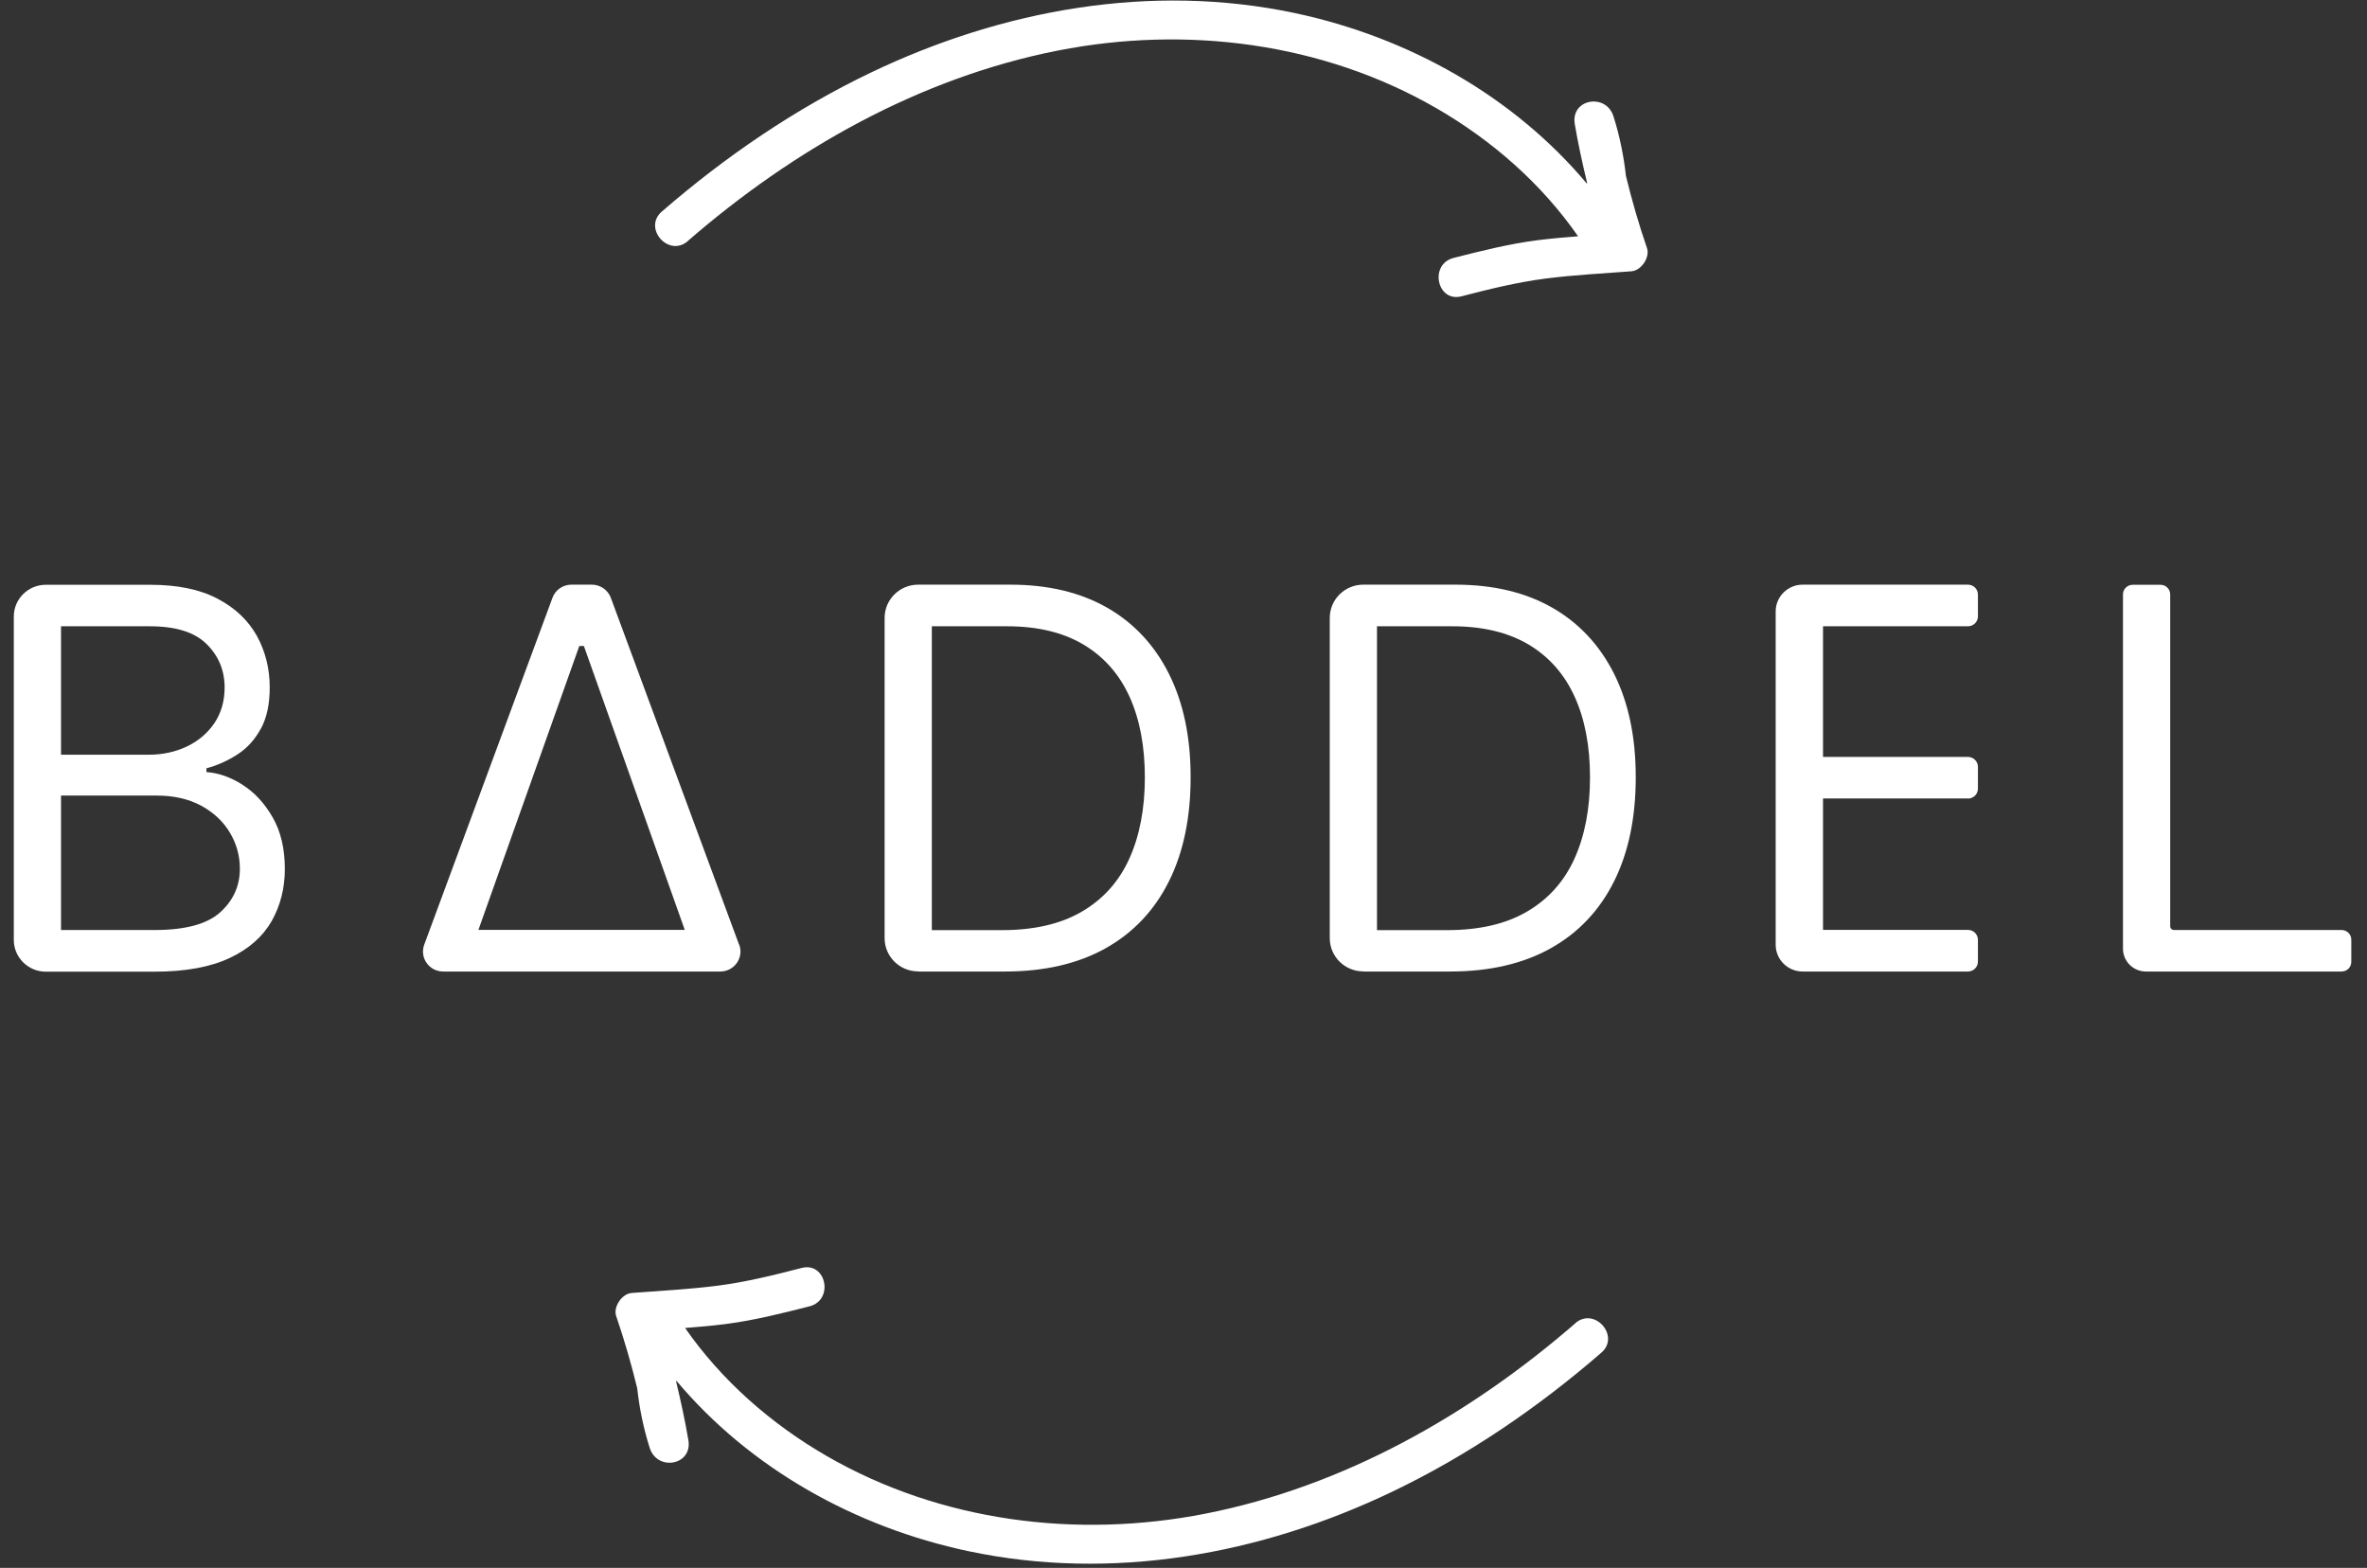 <?xml version="1.0" encoding="utf-8"?>
<svg xmlns="http://www.w3.org/2000/svg" fill="none" height="51" viewBox="0 0 77 51" width="77">
<rect x="0" y="0" width="77" height="51" fill="#333333" stroke="none"/>
<g id="Group 1010">
<path d="M22.37 7.843C25.806 4.862 29.908 2.531 34.417 1.644C38.588 0.824 43.016 1.381 46.72 3.516C48.538 4.565 50.142 5.97 51.336 7.686C50.895 7.72 50.459 7.758 50.023 7.813C49.094 7.932 48.187 8.161 47.285 8.39C46.489 8.594 46.742 9.843 47.541 9.639C48.444 9.405 49.355 9.18 50.279 9.061C51.208 8.942 52.144 8.896 53.077 8.824C53.394 8.798 53.68 8.369 53.578 8.072C53.312 7.299 53.086 6.514 52.893 5.724C52.82 5.066 52.688 4.416 52.487 3.784C52.243 3.015 51.088 3.215 51.229 4.039C51.336 4.671 51.473 5.3 51.623 5.919C51.623 5.941 51.623 5.962 51.627 5.979C49.227 3.117 45.805 1.207 42.121 0.425C37.441 -0.564 32.616 0.311 28.338 2.357C25.87 3.538 23.59 5.096 21.528 6.883C20.907 7.422 21.75 8.382 22.375 7.843H22.37Z" fill="white" id="Vector"/>
<path d="M51.252 43.04C47.817 46.021 43.714 48.352 39.205 49.239C35.034 50.058 30.607 49.502 26.902 47.367C25.084 46.318 23.48 44.912 22.286 43.197C22.727 43.163 23.163 43.125 23.6 43.07C24.528 42.951 25.435 42.722 26.337 42.492C27.133 42.288 26.881 41.04 26.081 41.244C25.178 41.478 24.267 41.703 23.343 41.822C22.415 41.94 21.478 41.987 20.545 42.059C20.229 42.085 19.942 42.514 20.045 42.811C20.31 43.584 20.537 44.369 20.729 45.159C20.802 45.817 20.934 46.466 21.136 47.099C21.379 47.867 22.534 47.668 22.393 46.844C22.286 46.212 22.149 45.583 22 44.963C22 44.942 22 44.921 21.995 44.904C24.395 47.766 27.817 49.676 31.501 50.457C36.181 51.447 41.006 50.572 45.284 48.526C47.752 47.345 50.032 45.787 52.094 44C52.715 43.46 51.872 42.501 51.247 43.04H51.252Z" fill="white" id="Vector_2"/>
<path d="M7.884 25.522C7.491 25.276 7.101 25.14 6.716 25.115V24.991C7.08 24.894 7.418 24.741 7.73 24.537C8.042 24.334 8.295 24.053 8.487 23.701C8.68 23.348 8.774 22.903 8.774 22.363C8.774 21.748 8.633 21.187 8.355 20.682C8.072 20.177 7.649 19.773 7.071 19.472C6.498 19.171 5.771 19.022 4.885 19.022H1.489C0.916 19.022 0.449 19.485 0.449 20.054V30.575C0.449 31.144 0.916 31.607 1.489 31.607H5.031C6.028 31.607 6.84 31.458 7.465 31.165C8.089 30.872 8.543 30.473 8.834 29.968C9.12 29.462 9.266 28.898 9.266 28.265C9.266 27.603 9.133 27.042 8.868 26.584C8.603 26.125 8.278 25.773 7.884 25.526V25.522ZM1.985 20.372H4.881C5.724 20.372 6.336 20.567 6.725 20.954C7.114 21.34 7.307 21.811 7.307 22.363C7.307 22.805 7.195 23.191 6.977 23.518C6.755 23.845 6.46 24.1 6.087 24.278C5.715 24.457 5.296 24.55 4.834 24.55H1.985V20.372ZM7.17 29.67C6.746 30.057 6.036 30.252 5.031 30.252H1.985V25.879H5.104C5.655 25.879 6.135 25.989 6.541 26.206C6.947 26.427 7.255 26.715 7.473 27.076C7.692 27.437 7.803 27.832 7.803 28.261C7.803 28.813 7.593 29.284 7.17 29.67Z" fill="white" id="Vector_3"/>
<path d="M29.868 31.602H32.692C33.979 31.602 35.074 31.347 35.973 30.842C36.871 30.337 37.556 29.611 38.026 28.668C38.497 27.726 38.732 26.596 38.732 25.284C38.732 23.972 38.497 22.864 38.03 21.926C37.564 20.992 36.892 20.27 36.02 19.769C35.143 19.268 34.095 19.018 32.863 19.018H29.868C29.265 19.018 28.777 19.502 28.777 20.1V30.515C28.777 31.114 29.265 31.598 29.868 31.598V31.602ZM30.313 20.372H32.764C33.752 20.372 34.582 20.572 35.245 20.966C35.908 21.361 36.409 21.926 36.743 22.66C37.076 23.395 37.243 24.27 37.243 25.289C37.243 26.308 37.072 27.195 36.734 27.938C36.396 28.681 35.883 29.25 35.194 29.653C34.505 30.057 33.637 30.256 32.589 30.256H30.313V20.376V20.372Z" fill="white" id="Vector_4"/>
<path d="M44.349 31.602H47.172C48.46 31.602 49.555 31.347 50.453 30.842C51.352 30.337 52.036 29.611 52.507 28.668C52.977 27.726 53.212 26.596 53.212 25.284C53.212 23.972 52.977 22.864 52.511 21.926C52.044 20.992 51.373 20.27 50.5 19.769C49.623 19.268 48.575 19.018 47.343 19.018H44.349C43.745 19.018 43.258 19.502 43.258 20.1V30.515C43.258 31.114 43.745 31.598 44.349 31.598V31.602ZM44.794 20.372H47.245C48.233 20.372 49.063 20.572 49.726 20.966C50.389 21.361 50.889 21.926 51.223 22.66C51.557 23.395 51.724 24.27 51.724 25.289C51.724 26.308 51.553 27.195 51.215 27.938C50.877 28.681 50.363 29.25 49.675 29.653C48.986 30.057 48.117 30.256 47.069 30.256H44.794V20.376V20.372Z" fill="white" id="Vector_5"/>
<path d="M64.018 25.976C64.198 25.976 64.343 25.832 64.343 25.654V24.945C64.343 24.766 64.198 24.622 64.018 24.622H59.304V20.372H64.018C64.198 20.372 64.343 20.228 64.343 20.049V19.34C64.343 19.162 64.198 19.018 64.018 19.018H58.641C58.157 19.018 57.764 19.408 57.764 19.888V30.732C57.764 31.212 58.157 31.602 58.641 31.602H64.018C64.198 31.602 64.343 31.458 64.343 31.279V30.57C64.343 30.392 64.198 30.248 64.018 30.248H59.304V25.972H64.018V25.976Z" fill="white" id="Vector_6"/>
<path d="M76.172 30.252H70.722C70.654 30.252 70.598 30.197 70.598 30.129V19.336C70.598 19.162 70.457 19.022 70.282 19.022H69.379C69.204 19.022 69.062 19.162 69.062 19.336V30.859C69.062 31.271 69.396 31.602 69.811 31.602H76.172C76.348 31.602 76.489 31.462 76.489 31.288V30.566C76.489 30.392 76.348 30.252 76.172 30.252Z" fill="white" id="Vector_7"/>
<path d="M24.042 30.727L19.871 19.446C19.777 19.192 19.529 19.018 19.255 19.018H18.588C18.314 19.018 18.066 19.187 17.972 19.446L13.801 30.727C13.643 31.152 13.959 31.602 14.417 31.602H23.43C23.888 31.602 24.205 31.152 24.047 30.727H24.042ZM15.563 30.248L18.845 21.013H18.994L22.276 30.248H15.563Z" fill="white" id="Vector_8"/>
</g>
</svg>